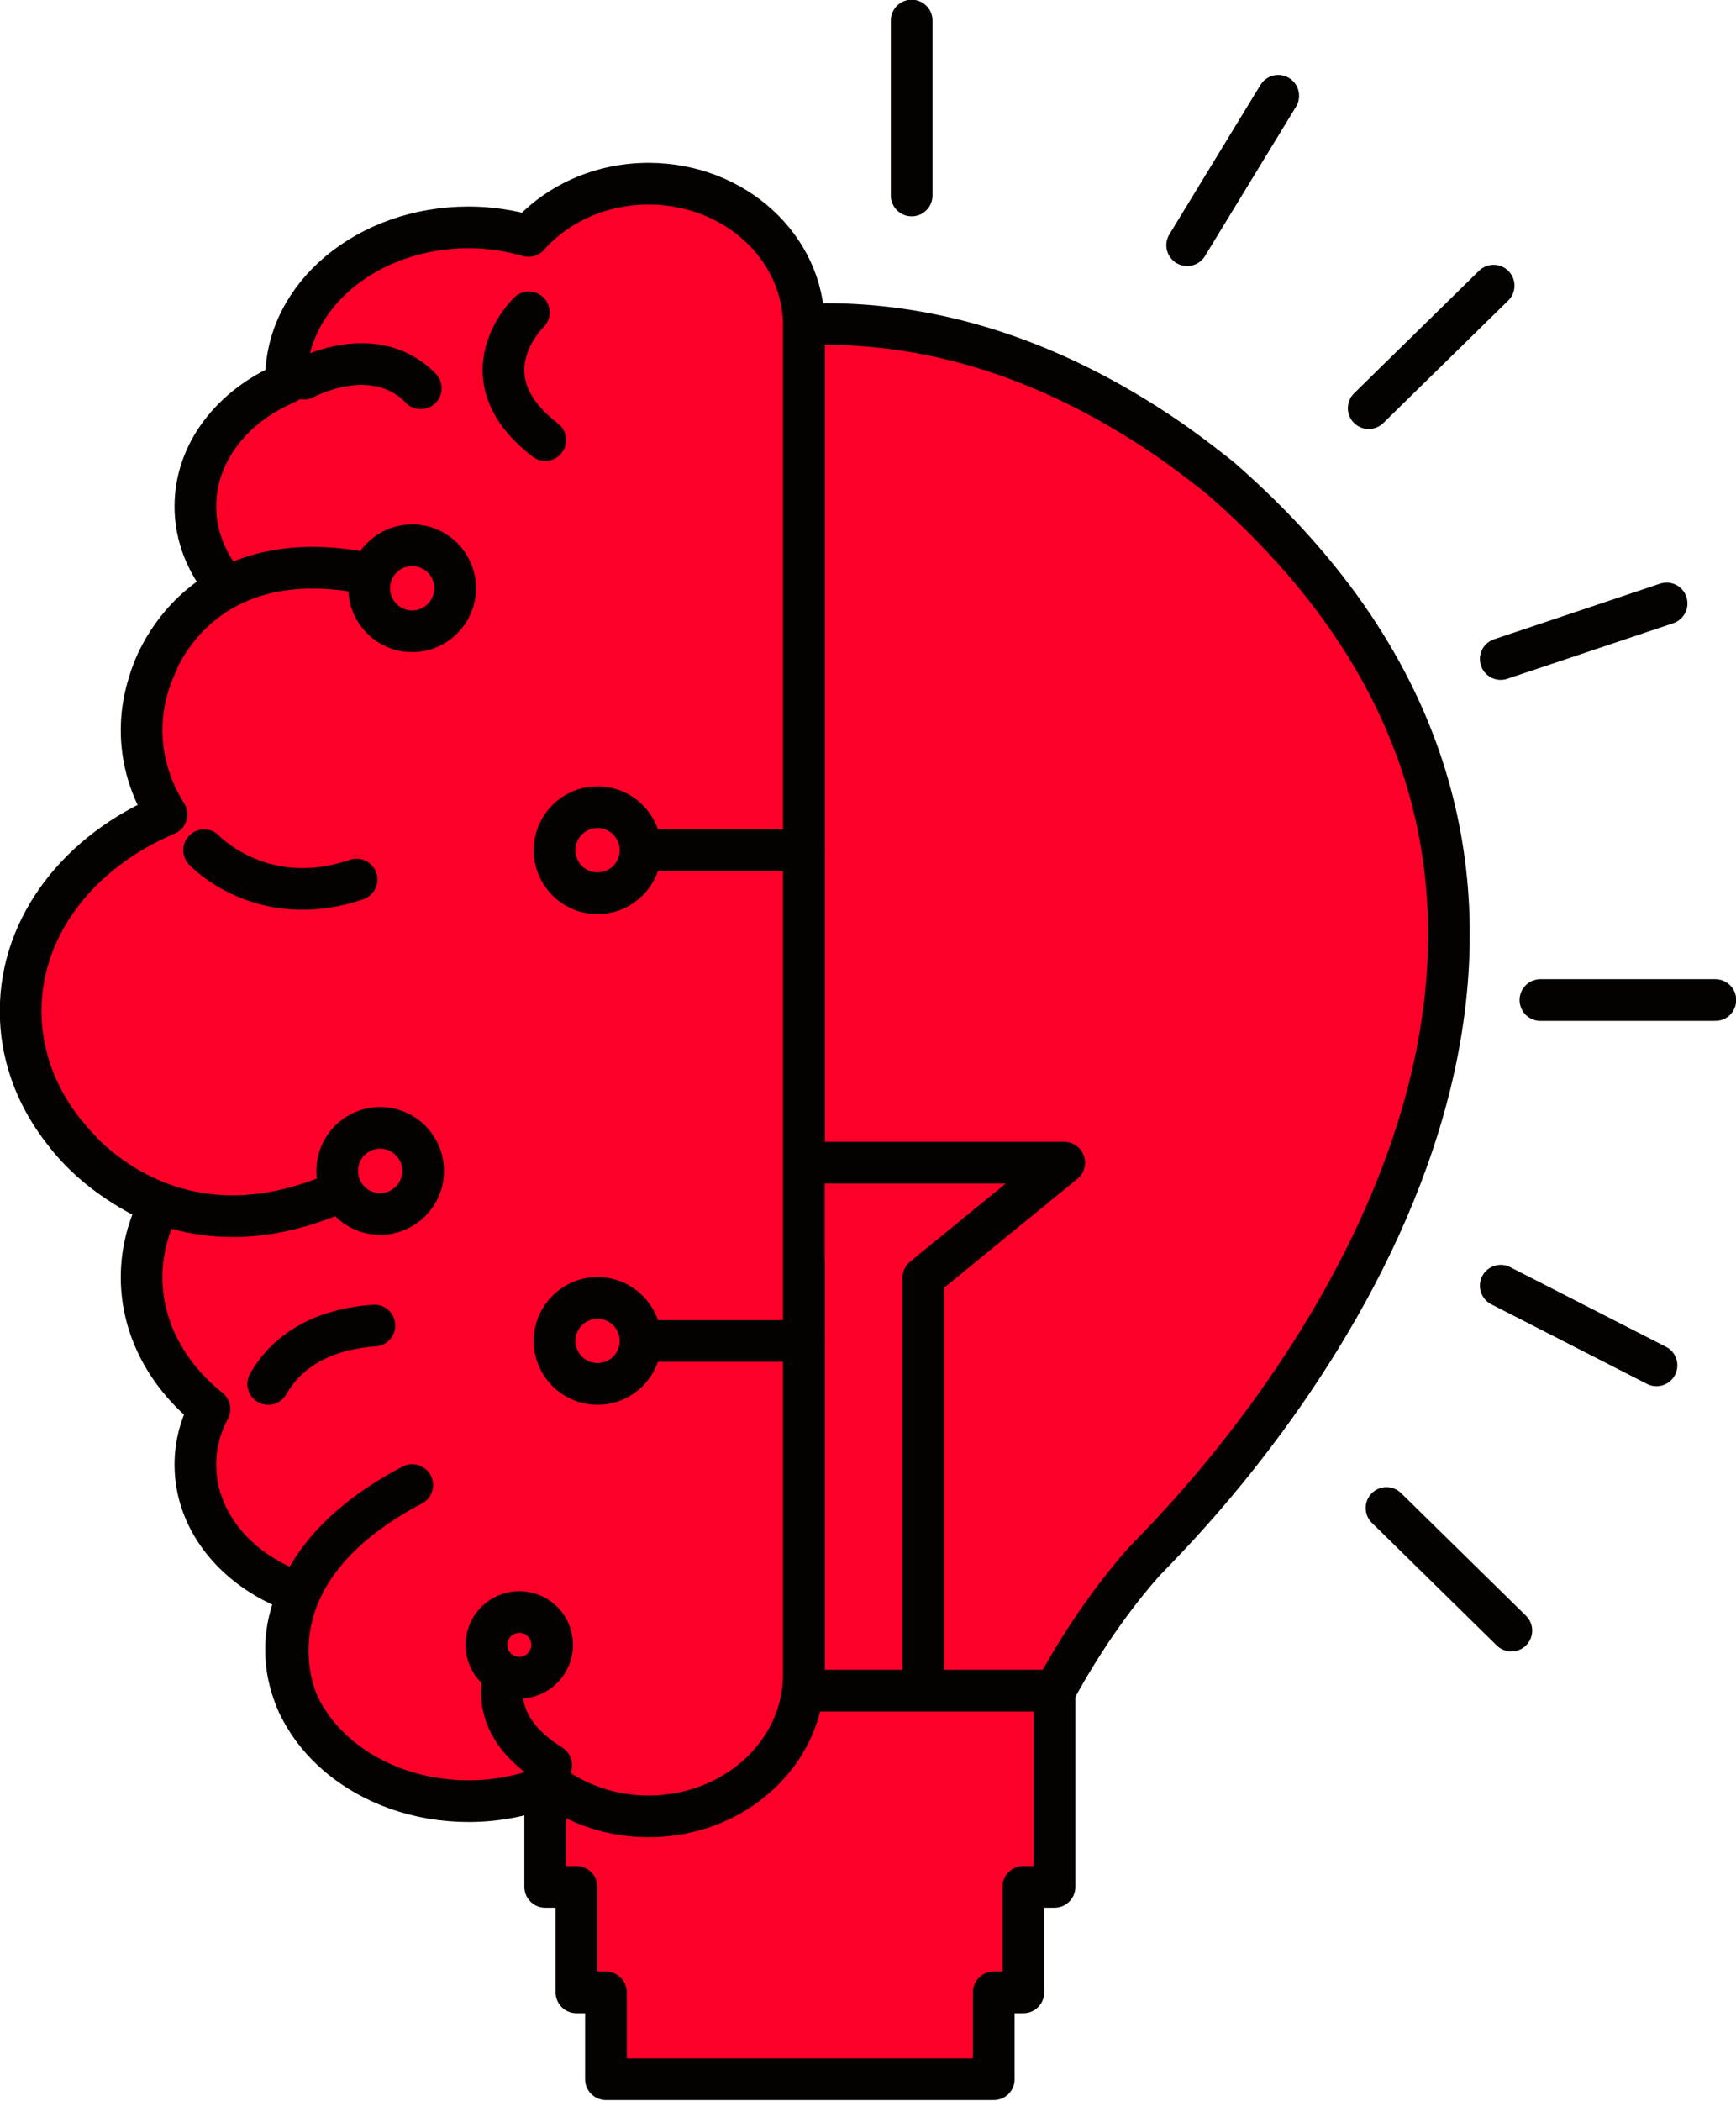 <?xml version="1.0" encoding="UTF-8" standalone="no"?><svg xmlns="http://www.w3.org/2000/svg" xmlns:xlink="http://www.w3.org/1999/xlink" fill="#000000" height="201.5" preserveAspectRatio="xMidYMid meet" version="1.1" viewBox="129.3 111.9 166.6 201.5" width="166.6" zoomAndPan="magnify">
 <g id="surface1">
  <g id="change1_1"><path d="m246.47 157.8s-3.18-2.58-6.04-4.46c-11.9-7.87-23.03-10.54-32.93-10.35-0.35-0.01-0.71 0-1.06 0v153.83h16.04c3.52-18.39 12.24-30.17 16.56-35.07 0.79-0.81 1.63-1.68 2.5-2.61 18.65-19.85 47.07-64.59 4.93-101.34" fill="#fd002a"/></g>
  <path d="m2464.7 2674s-31.8 25.8-60.4 44.6c-119 78.7-230.3 105.4-329.3 103.5-3.5 0.1-7.1 0-10.6 0v-1538.3h160.4c35.2 183.9 122.4 301.7 165.6 350.7 7.9 8.1 16.3 16.8 25 26.1 186.5 198.5 470.7 645.9 49.3 1013.4zm0 0" fill="none" stroke="#040200" stroke-linecap="round" stroke-linejoin="round" stroke-miterlimit="10" stroke-width="40" transform="matrix(.1 0 0 -.1 0 425.2)"/>
  <g id="change1_2"><path d="m2179.1 1482.4v425l135.2 110.4h-249.9" fill="#fd002a" stroke="#040200" stroke-linecap="round" stroke-linejoin="round" stroke-miterlimit="10" stroke-width="40" transform="matrix(.1 0 0 -.1 0 425.2)"/></g>
  <g id="change1_3"><path d="m230.5 274.06h-48.88v18.82h3v10.12h2.83v8.33h37.22v-8.33h2.84v-10.12h2.99v-18.82" fill="#fd002a"/></g>
  <path d="m2305 1511.4h-488.8v-188.2h30v-101.2h28.3v-83.3h372.2v83.3h28.4v101.2h29.9zm0 0" fill="none" stroke="#040200" stroke-linecap="round" stroke-linejoin="round" stroke-miterlimit="10" stroke-width="40" transform="matrix(.1 0 0 -.1 0 425.2)"/>
  <g id="change1_4"><path d="m191.55 129.52c-4.65 0-8.81 1.95-11.53 5.01-1.81-0.52-3.73-0.82-5.75-0.82-9.68 0-17.52 6.52-17.52 14.55 0 0.13 0.02 0.26 0.02 0.39-5.18 2.2-8.72 6.67-8.72 11.82 0 2.86 1.09 5.5 2.94 7.67-4.92 3.21-8.1 8.19-8.1 13.8 0 2.92 0.87 5.66 2.39 8.08-8.3 3.49-14 10.61-14 18.86 0 8.02 5.39 15.01 13.33 18.58-1.1 2.13-1.72 4.48-1.72 6.94 0 4.98 2.5 9.46 6.51 12.65-0.87 1.64-1.35 3.44-1.35 5.34 0 5.56 4.12 10.32 9.97 12.3-0.81 1.68-1.27 3.51-1.27 5.43 0 8.03 7.84 14.54 17.52 14.54 2.85 0 5.53-0.57 7.91-1.57 2.56 1.89 5.82 3.03 9.37 3.03 8.22 0 14.89-6.08 14.89-13.59v-129.42c0-7.5-6.67-13.59-14.89-13.59" fill="#fd002a"/></g>
  <path d="m1915.5 2956.8c-46.5 0-88.1-19.5-115.3-50.1-18.1 5.2-37.3 8.2-57.5 8.2-96.8 0-175.2-65.2-175.2-145.5 0-1.3 0.2-2.6 0.2-3.9-51.8-22-87.2-66.7-87.2-118.2 0-28.6 10.9-55 29.4-76.7-49.2-32.1-81-81.9-81-138 0-29.2 8.7-56.6 23.9-80.8-83-34.9-140-106.1-140-188.6 0-80.2 53.9-150.1 133.3-185.8-11-21.3-17.2-44.8-17.2-69.4 0-49.8 25-94.6 65.1-126.5-8.7-16.4-13.5-34.4-13.5-53.4 0-55.6 41.2-103.2 99.7-123-8.1-16.8-12.7-35.1-12.7-54.3 0-80.3 78.4-145.4 175.2-145.4 28.5 0 55.3 5.7 79.1 15.7 25.6-18.9 58.2-30.3 93.7-30.3 82.2 0 148.9 60.8 148.9 135.9v1294.2c0 75-66.7 135.9-148.9 135.9zm0 0" fill="none" stroke="#040200" stroke-linecap="round" stroke-linejoin="round" stroke-miterlimit="10" stroke-width="40" transform="matrix(.1 0 0 -.1 0 425.2)"/>
  <g id="change1_5"><path d="m1800.5 2833.4s-64.1-61.2 15.8-122.5" fill="#fd002a" stroke="#040200" stroke-linecap="round" stroke-linejoin="round" stroke-miterlimit="10" stroke-width="40" transform="matrix(.1 0 0 -.1 0 425.2)"/></g>
  <g id="change1_6"><path d="m1793.4 1560.4s-57.4-66.6 28.6-120.6" fill="#fd002a" stroke="#040200" stroke-linecap="round" stroke-linejoin="round" stroke-miterlimit="10" stroke-width="40" transform="matrix(.1 0 0 -.1 0 425.2)"/></g>
  <g id="change1_7"><path d="m1584.7 2769.8s67.3 36.9 112.1-9.2" fill="#fd002a" stroke="#040200" stroke-linecap="round" stroke-linejoin="round" stroke-miterlimit="10" stroke-width="40" transform="matrix(.1 0 0 -.1 0 425.2)"/></g>
  <g id="change1_8"><path d="m1550.4 1805.6c14.8 25.8 44.1 51.8 101.9 56" fill="#fd002a" stroke="#040200" stroke-linecap="round" stroke-linejoin="round" stroke-miterlimit="10" stroke-width="40" transform="matrix(.1 0 0 -.1 0 425.2)"/></g>
  <g id="change1_9"><path d="m1355.9 2045.7s106.2-151.4 301.9-35.6" fill="#fd002a" stroke="#040200" stroke-linecap="round" stroke-linejoin="round" stroke-miterlimit="10" stroke-width="40" transform="matrix(.1 0 0 -.1 0 425.2)"/></g>
  <g id="change1_10"><path d="m1579.7 1497.3s-60.8 121.9 108.9 211.3" fill="#fd002a" stroke="#040200" stroke-linecap="round" stroke-linejoin="round" stroke-miterlimit="10" stroke-width="40" transform="matrix(.1 0 0 -.1 0 425.2)"/></g>
  <g id="change1_11"><path d="m1437.5 2482.4s43.3 156.6 251.1 89.2" fill="#fd002a" stroke="#040200" stroke-linecap="round" stroke-linejoin="round" stroke-miterlimit="10" stroke-width="40" transform="matrix(.1 0 0 -.1 0 425.2)"/></g>
  <g id="change1_12"><path d="m1488.9 2317.5s55.4-59.2 146.3-28.1" fill="#fd002a" stroke="#040200" stroke-linecap="round" stroke-linejoin="round" stroke-miterlimit="10" stroke-width="40" transform="matrix(.1 0 0 -.1 0 425.2)"/></g>
  <path d="m2167.9 3113.3v-167.8" fill="none" stroke="#040200" stroke-linecap="round" stroke-linejoin="round" stroke-miterlimit="10" stroke-width="40" transform="matrix(.1 0 0 -.1 0 425.2)"/>
  <path d="m2939.2 2173.8h-167.9" fill="none" stroke="#040200" stroke-linecap="round" stroke-linejoin="round" stroke-miterlimit="10" stroke-width="40" transform="matrix(.1 0 0 -.1 0 425.2)"/>
  <g id="change1_13"><path d="m2726.4 2859l-119.9-117.5" fill="#fd002a" stroke="#040200" stroke-linecap="round" stroke-linejoin="round" stroke-miterlimit="10" stroke-width="40" transform="matrix(.1 0 0 -.1 0 425.2)"/></g>
  <g id="change1_14"><path d="m2519.7 3041.1l-87.4-143.3" fill="#fd002a" stroke="#040200" stroke-linecap="round" stroke-linejoin="round" stroke-miterlimit="10" stroke-width="40" transform="matrix(.1 0 0 -.1 0 425.2)"/></g>
  <g id="change1_15"><path d="m2892.4 2554.2l-159.2-53.3" fill="#fd002a" stroke="#040200" stroke-linecap="round" stroke-linejoin="round" stroke-miterlimit="10" stroke-width="40" transform="matrix(.1 0 0 -.1 0 425.2)"/></g>
  <g id="change1_16"><path d="m2743.4 1569l-119.8 117.6" fill="#fd002a" stroke="#040200" stroke-linecap="round" stroke-linejoin="round" stroke-miterlimit="10" stroke-width="40" transform="matrix(.1 0 0 -.1 0 425.2)"/></g>
  <g id="change1_17"><path d="m2882.7 1823.4l-149.5 76.4" fill="#fd002a" stroke="#040200" stroke-linecap="round" stroke-linejoin="round" stroke-miterlimit="10" stroke-width="40" transform="matrix(.1 0 0 -.1 0 425.2)"/></g>
  <g id="change1_18"><path d="m169.91 224.21c0 2.28-1.85 4.13-4.13 4.13s-4.12-1.85-4.12-4.13 1.84-4.13 4.12-4.13 4.13 1.85 4.13 4.13" fill="#fd002a"/></g>
  <path d="m1699.1 2009.9c0-22.8-18.5-41.3-41.3-41.3s-41.2 18.5-41.2 41.3 18.4 41.3 41.2 41.3 41.3-18.5 41.3-41.3zm0 0" fill="none" stroke="#040200" stroke-linecap="round" stroke-linejoin="round" stroke-miterlimit="10" stroke-width="40" transform="matrix(.1 0 0 -.1 0 425.2)"/>
  <g id="change1_19"><path d="m172.98 168.32c0 2.28-1.84 4.13-4.12 4.13s-4.13-1.85-4.13-4.13 1.85-4.12 4.13-4.12 4.12 1.84 4.12 4.12" fill="#fd002a"/></g>
  <path d="m1729.8 2568.8c0-22.8-18.4-41.3-41.2-41.3s-41.3 18.5-41.3 41.3 18.5 41.2 41.3 41.2 41.2-18.4 41.2-41.2zm0 0" fill="none" stroke="#040200" stroke-linecap="round" stroke-linejoin="round" stroke-miterlimit="10" stroke-width="40" transform="matrix(.1 0 0 -.1 0 425.2)"/>
  <g id="change1_20"><path d="m182.29 269.67c0 1.74-1.41 3.15-3.15 3.15s-3.16-1.41-3.16-3.15 1.42-3.15 3.16-3.15 3.15 1.41 3.15 3.15" fill="#fd002a"/></g>
  <path d="m1822.9 1555.3c0-17.4-14.1-31.5-31.5-31.5s-31.6 14.1-31.6 31.5 14.2 31.5 31.6 31.5 31.5-14.1 31.5-31.5zm0 0" fill="none" stroke="#040200" stroke-linecap="round" stroke-linejoin="round" stroke-miterlimit="10" stroke-width="40" transform="matrix(.1 0 0 -.1 0 425.2)"/>
  <path d="m2064.4 2317.5h-177.5" fill="none" stroke="#040200" stroke-linecap="round" stroke-linejoin="round" stroke-miterlimit="10" stroke-width="40" transform="matrix(.1 0 0 -.1 0 425.2)"/>
  <g id="change1_21"><path d="m190.77 193.45c0 2.28-1.84 4.13-4.13 4.13-2.27 0-4.12-1.85-4.12-4.13s1.85-4.13 4.12-4.13c2.29 0 4.13 1.85 4.13 4.13" fill="#fd002a"/></g>
  <path d="m1907.7 2317.5c0-22.8-18.4-41.3-41.3-41.3-22.7 0-41.2 18.5-41.2 41.3s18.5 41.3 41.2 41.3c22.9 0 41.3-18.5 41.3-41.3zm0 0" fill="none" stroke="#040200" stroke-linecap="round" stroke-linejoin="round" stroke-miterlimit="10" stroke-width="40" transform="matrix(.1 0 0 -.1 0 425.2)"/>
  <path d="m2064.4 1846.8h-177.5" fill="none" stroke="#040200" stroke-linecap="round" stroke-linejoin="round" stroke-miterlimit="10" stroke-width="40" transform="matrix(.1 0 0 -.1 0 425.2)"/>
  <g id="change1_22"><path d="m190.77 240.52c0 2.28-1.84 4.12-4.13 4.12-2.27 0-4.12-1.84-4.12-4.12s1.85-4.13 4.12-4.13c2.29 0 4.13 1.85 4.13 4.13" fill="#fd002a"/></g>
  <path d="m1907.7 1846.8c0-22.8-18.4-41.2-41.3-41.2-22.7 0-41.2 18.4-41.2 41.2s18.5 41.3 41.2 41.3c22.9 0 41.3-18.5 41.3-41.3zm0 0" fill="none" stroke="#040200" stroke-linecap="round" stroke-linejoin="round" stroke-miterlimit="10" stroke-width="40" transform="matrix(.1 0 0 -.1 0 425.2)"/>
 </g>
</svg>